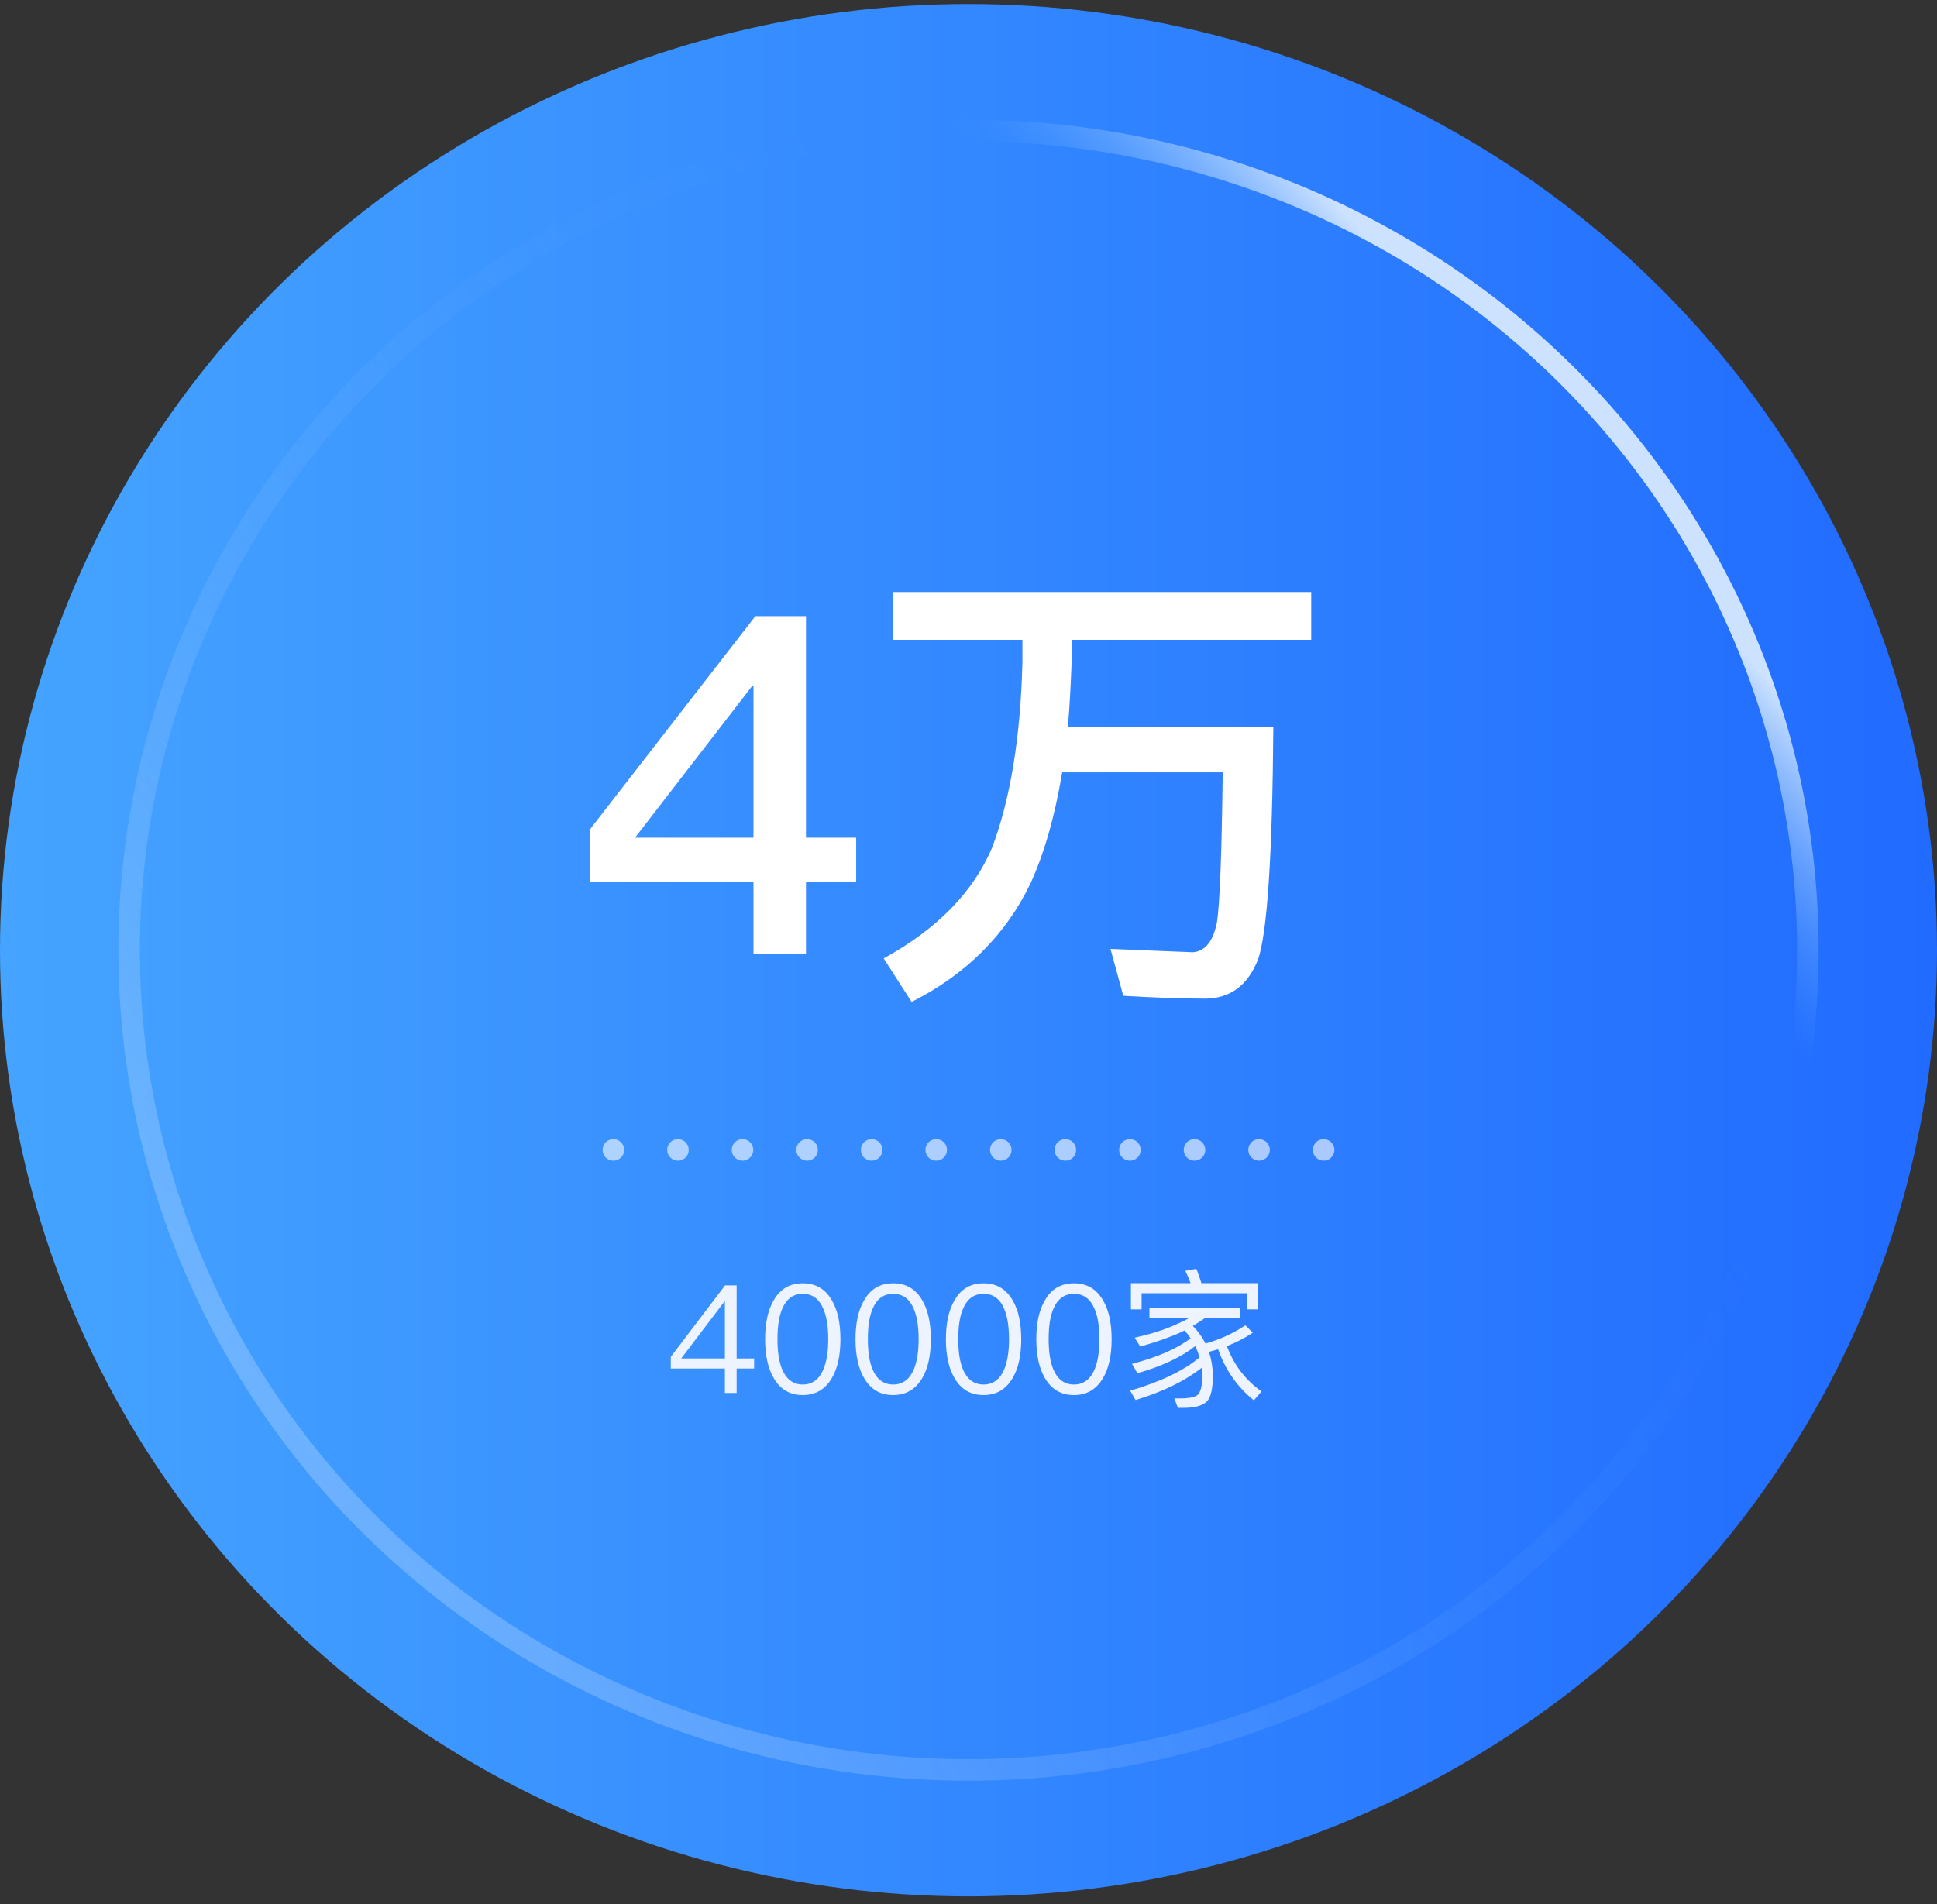 <svg height="177" viewBox="0 0 180 177" width="180" xmlns="http://www.w3.org/2000/svg" xmlns:xlink="http://www.w3.org/1999/xlink"><rect x="0" y="0" width="180" height="177" fill="#333333" stroke="none"/><defs><linearGradient id="a" x1="100%" x2="0%" y1="50%" y2="50%"><stop offset="0" stop-color="#216bff"/><stop offset="1" stop-color="#45a4ff"/></linearGradient><linearGradient id="b" x1="76.521%" x2="66.017%" y1="9.887%" y2="19.108%"><stop offset="0" stop-color="#cce2ff"/><stop offset="1" stop-color="#4095ff" stop-opacity="0"/></linearGradient><linearGradient id="c" x1="11.945%" x2="70.044%" y1="81.795%" y2="35.61%"><stop offset="0" stop-color="#cce2ff" stop-opacity=".32"/><stop offset="1" stop-color="#4095ff" stop-opacity="0"/></linearGradient><path id="d" d="m15.356 2.244-15.356 19.8v4.884h15.18v6.732h4.884v-6.732h4.664v-4.092h-4.664v-20.592zm-.308 6.512h.132v14.08h-11z"/><path id="e" d="m28.116 0v4.444h12.056v2.112c-.176 7.04-1.144 12.76-2.816 17.204-1.76 4.136-5.104 7.568-10.076 10.296l2.596 4.048c5.06-2.552 8.756-6.248 11.044-11 1.32-2.904 2.288-6.336 2.948-10.34h14.916c-.088 7.48-.264 12.144-.528 13.904-.352 1.804-1.1 2.728-2.244 2.816-2.024-.088-4.576-.176-7.656-.308l1.188 4.356c2.948.176 5.456.264 7.568.264 2.332 0 3.96-1.188 4.928-3.564.88-2.376 1.364-9.636 1.452-21.692h-19.096c.176-1.892.264-3.872.352-5.984v-2.112h22.264v-4.444z"/></defs><g fill="none" fill-rule="evenodd" transform="translate(0 .377)"><ellipse cx="90" cy="87.943" fill="url(#a)" rx="90" ry="87.943"/><ellipse cx="90" cy="87.943" rx="78" ry="76.194" stroke="url(#b)" stroke-width="2"/><ellipse cx="90" cy="87.943" rx="78" ry="76.194" stroke="url(#c)" stroke-width="2"/><g fill-rule="nonzero" transform="translate(54.836 54.649)"><g><use fill="#236dff" xlink:href="#d"/><use fill="#fff" xlink:href="#d"/></g><g><use fill="#236dff" xlink:href="#e"/><use fill="#fff" xlink:href="#e"/></g></g><path d="m57 106.509h67" opacity=".595" stroke="#fff" stroke-dasharray="0 6" stroke-linecap="round" stroke-width="2"/><g fill="#edf3ff" fill-rule="nonzero" transform="translate(62.336 117.561)"><path d="m5.04 1.54-5.04 6.636v1.092h5.026v2.268h1.092v-2.268h1.624v-.938h-1.624v-6.79zm-.056 1.498h.042v5.292h-4.06z"/><path d="m12.264 1.344c-1.204 0-2.1.518-2.702 1.582-.532.896-.798 2.1-.798 3.612s.266 2.716.798 3.612c.602 1.05 1.498 1.582 2.702 1.582 1.19 0 2.086-.532 2.702-1.582.532-.896.798-2.1.798-3.612s-.266-2.716-.798-3.612c-.616-1.064-1.512-1.582-2.702-1.582zm0 .98c.896 0 1.54.476 1.932 1.442.28.672.434 1.596.434 2.772 0 1.162-.154 2.086-.434 2.772-.392.952-1.036 1.442-1.932 1.442s-1.54-.49-1.932-1.442c-.28-.686-.42-1.61-.42-2.772 0-1.176.14-2.1.42-2.772.392-.966 1.036-1.442 1.932-1.442z"/><path d="m20.664 1.344c-1.204 0-2.1.518-2.702 1.582-.532.896-.798 2.1-.798 3.612s.266 2.716.798 3.612c.602 1.05 1.498 1.582 2.702 1.582 1.19 0 2.086-.532 2.702-1.582.532-.896.798-2.1.798-3.612s-.266-2.716-.798-3.612c-.616-1.064-1.512-1.582-2.702-1.582zm0 .98c.896 0 1.54.476 1.932 1.442.28.672.434 1.596.434 2.772 0 1.162-.154 2.086-.434 2.772-.392.952-1.036 1.442-1.932 1.442s-1.54-.49-1.932-1.442c-.28-.686-.42-1.61-.42-2.772 0-1.176.14-2.1.42-2.772.392-.966 1.036-1.442 1.932-1.442z"/><path d="m29.064 1.344c-1.204 0-2.1.518-2.702 1.582-.532.896-.798 2.1-.798 3.612s.266 2.716.798 3.612c.602 1.05 1.498 1.582 2.702 1.582 1.19 0 2.086-.532 2.702-1.582.532-.896.798-2.1.798-3.612s-.266-2.716-.798-3.612c-.616-1.064-1.512-1.582-2.702-1.582zm0 .98c.896 0 1.54.476 1.932 1.442.28.672.434 1.596.434 2.772 0 1.162-.154 2.086-.434 2.772-.392.952-1.036 1.442-1.932 1.442s-1.54-.49-1.932-1.442c-.28-.686-.42-1.61-.42-2.772 0-1.176.14-2.1.42-2.772.392-.966 1.036-1.442 1.932-1.442z"/><path d="m37.464 1.344c-1.204 0-2.1.518-2.702 1.582-.532.896-.798 2.1-.798 3.612s.266 2.716.798 3.612c.602 1.05 1.498 1.582 2.702 1.582 1.19 0 2.086-.532 2.702-1.582.532-.896.798-2.1.798-3.612s-.266-2.716-.798-3.612c-.616-1.064-1.512-1.582-2.702-1.582zm0 .98c.896 0 1.54.476 1.932 1.442.28.672.434 1.596.434 2.772 0 1.162-.154 2.086-.434 2.772-.392.952-1.036 1.442-1.932 1.442s-1.54-.49-1.932-1.442c-.28-.686-.42-1.61-.42-2.772 0-1.176.14-2.1.42-2.772.392-.966 1.036-1.442 1.932-1.442z"/><path d="m50.862 7.476c.672 1.918 1.778 3.5 3.318 4.746l.714-.826c-1.484-1.05-2.562-2.45-3.22-4.214.868-.336 1.666-.756 2.408-1.246l-.686-.686c-1.176.77-2.408 1.33-3.71 1.694-.294-.588-.686-1.134-1.176-1.638.378-.224.756-.476 1.148-.742h3.206v-.938h-8.386v.938h3.71c-.448.252-.938.476-1.442.7-1.078.462-2.296.84-3.64 1.134l.518.826c1.568-.448 2.842-.896 3.808-1.344.098-.056.196-.098.308-.154.196.224.392.462.56.728-1.274.98-3.094 1.764-5.446 2.38l.504.868c2.268-.644 4.06-1.484 5.376-2.52.168.336.294.686.406 1.05-1.526 1.26-3.682 2.282-6.454 3.094l.504.868c2.534-.77 4.578-1.764 6.146-2.996.028.224.042.448.056.7 0 .868-.126 1.456-.378 1.764-.21.238-.728.364-1.554.378h-.672l.336.882h.476c1.204 0 1.988-.252 2.324-.728.294-.42.448-1.19.448-2.296-.014-.77-.14-1.498-.364-2.184.28-.07.574-.154.854-.238zm-2.03-7.476-1.022.182c.168.336.336.728.49 1.148h-5.544v2.436h.994v-1.498h9.828v1.498h.994v-2.436h-5.264c-.154-.49-.308-.938-.476-1.33z"/></g></g></svg>